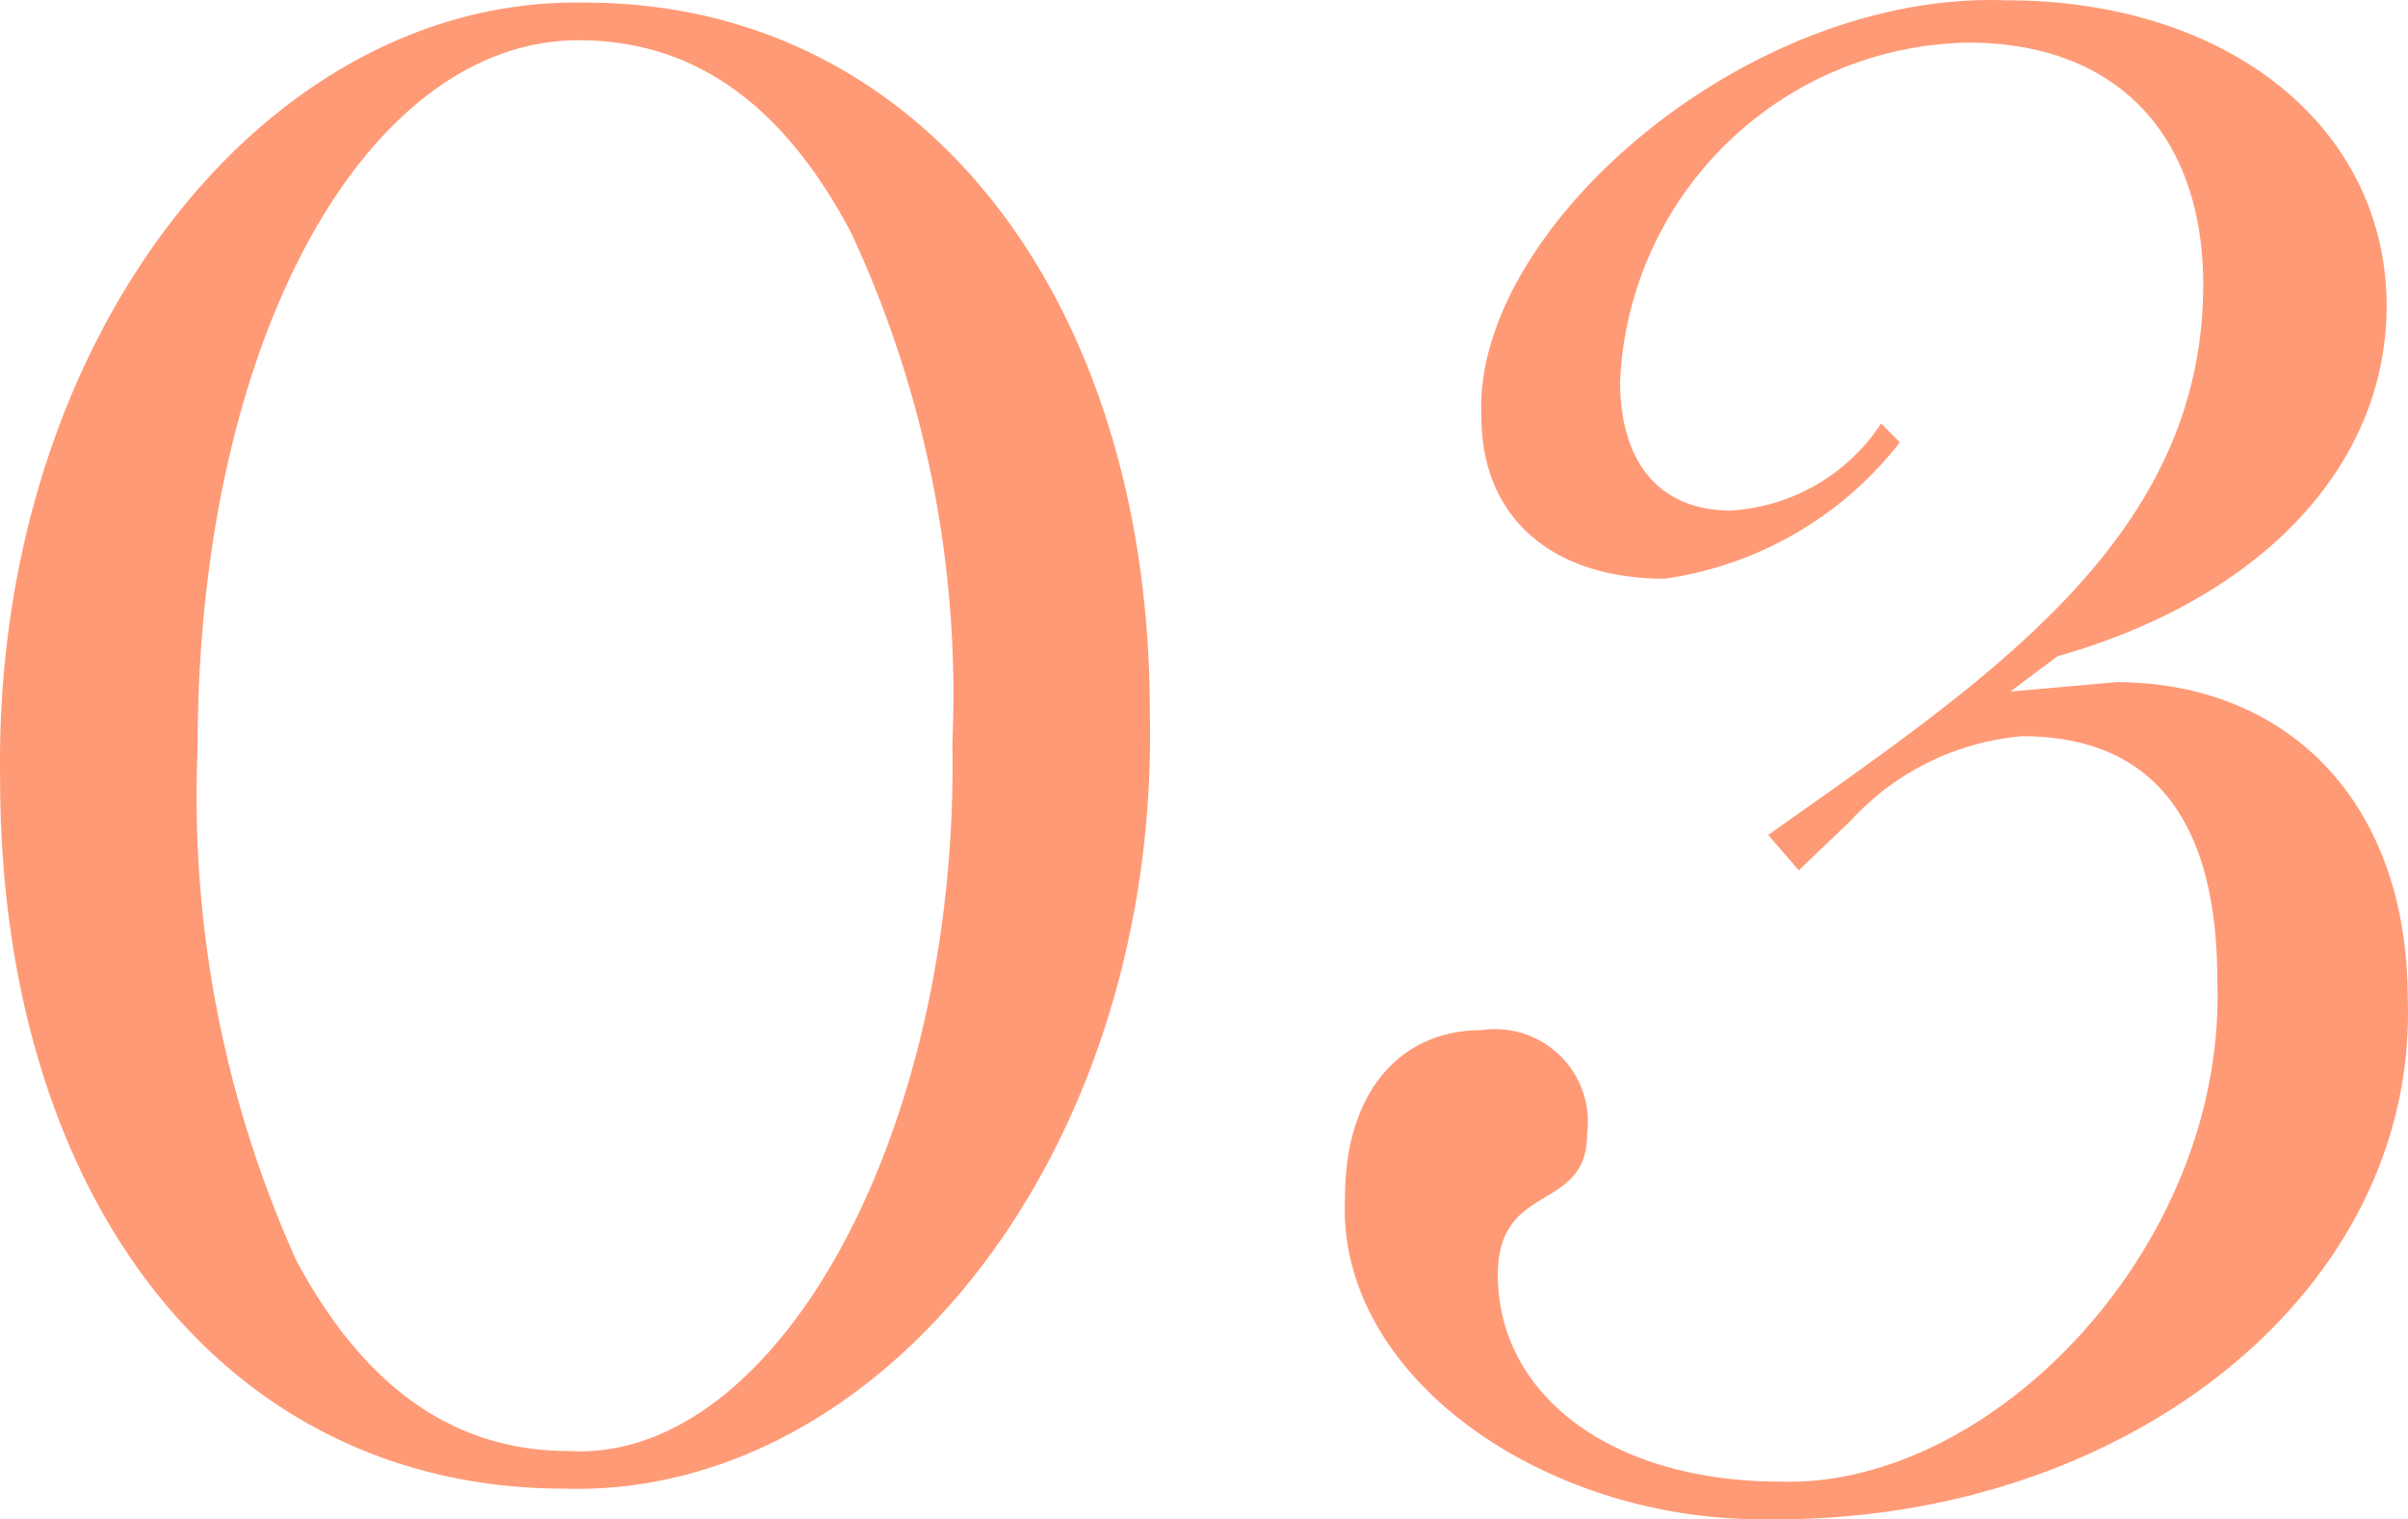 <svg xmlns="http://www.w3.org/2000/svg" width="40.966" height="25.846" viewBox="0 0 40.966 25.846">
  <path id="パス_35772" data-name="パス 35772" d="M-1.24-12.68c0-7.04-3.88-12.08-9.6-12.08-5.44-.12-10.08,5.72-9.96,13.2C-20.8-4.44-17,.52-11.2.52-5.84.68-1.08-5.16-1.24-12.68Zm-3.36.52C-4.48-5.52-7.6.08-11.12-.12c-1.96,0-3.48-1.08-4.64-3.24a19.222,19.222,0,0,1-1.68-8.72c0-6.96,2.88-12.04,6.48-12.04,1.96,0,3.48,1.08,4.64,3.28A18.6,18.6,0,0,1-4.6-12.16ZM20.16-7.8c0-3.44-2.12-5.4-4.96-5.4l-1.8.16.8-.6c3.52-1,5.6-3.28,5.6-5.96,0-3-2.64-5.2-6.48-5.2-4.44-.16-9.08,3.92-8.92,7.08,0,1.72,1.2,2.76,3.12,2.76a6.173,6.173,0,0,0,4-2.32l-.32-.32a3.293,3.293,0,0,1-2.56,1.48c-1.16,0-1.88-.76-1.88-2.2a6.034,6.034,0,0,1,5.92-5.76c2.52,0,4,1.56,4,4.12,0,4.32-3.68,6.72-7.4,9.36l.52.6.88-.84a4.464,4.464,0,0,1,2.92-1.44c2.2,0,3.32,1.4,3.32,4.16C17.08-3.6,13.08.52,9.48.4,6.6.4,4.68-1.08,4.68-3.12c0-1.6,1.52-1.04,1.52-2.4A1.579,1.579,0,0,0,4.4-7.28C3-7.28,2.08-6.2,2.08-4.44,1.92-1.36,5.52,1.08,9.24,1.04,15.32,1.12,20.32-2.8,20.16-7.8Z" transform="translate(20.802 24.805)" fill="#ff9a76"/>
</svg>

